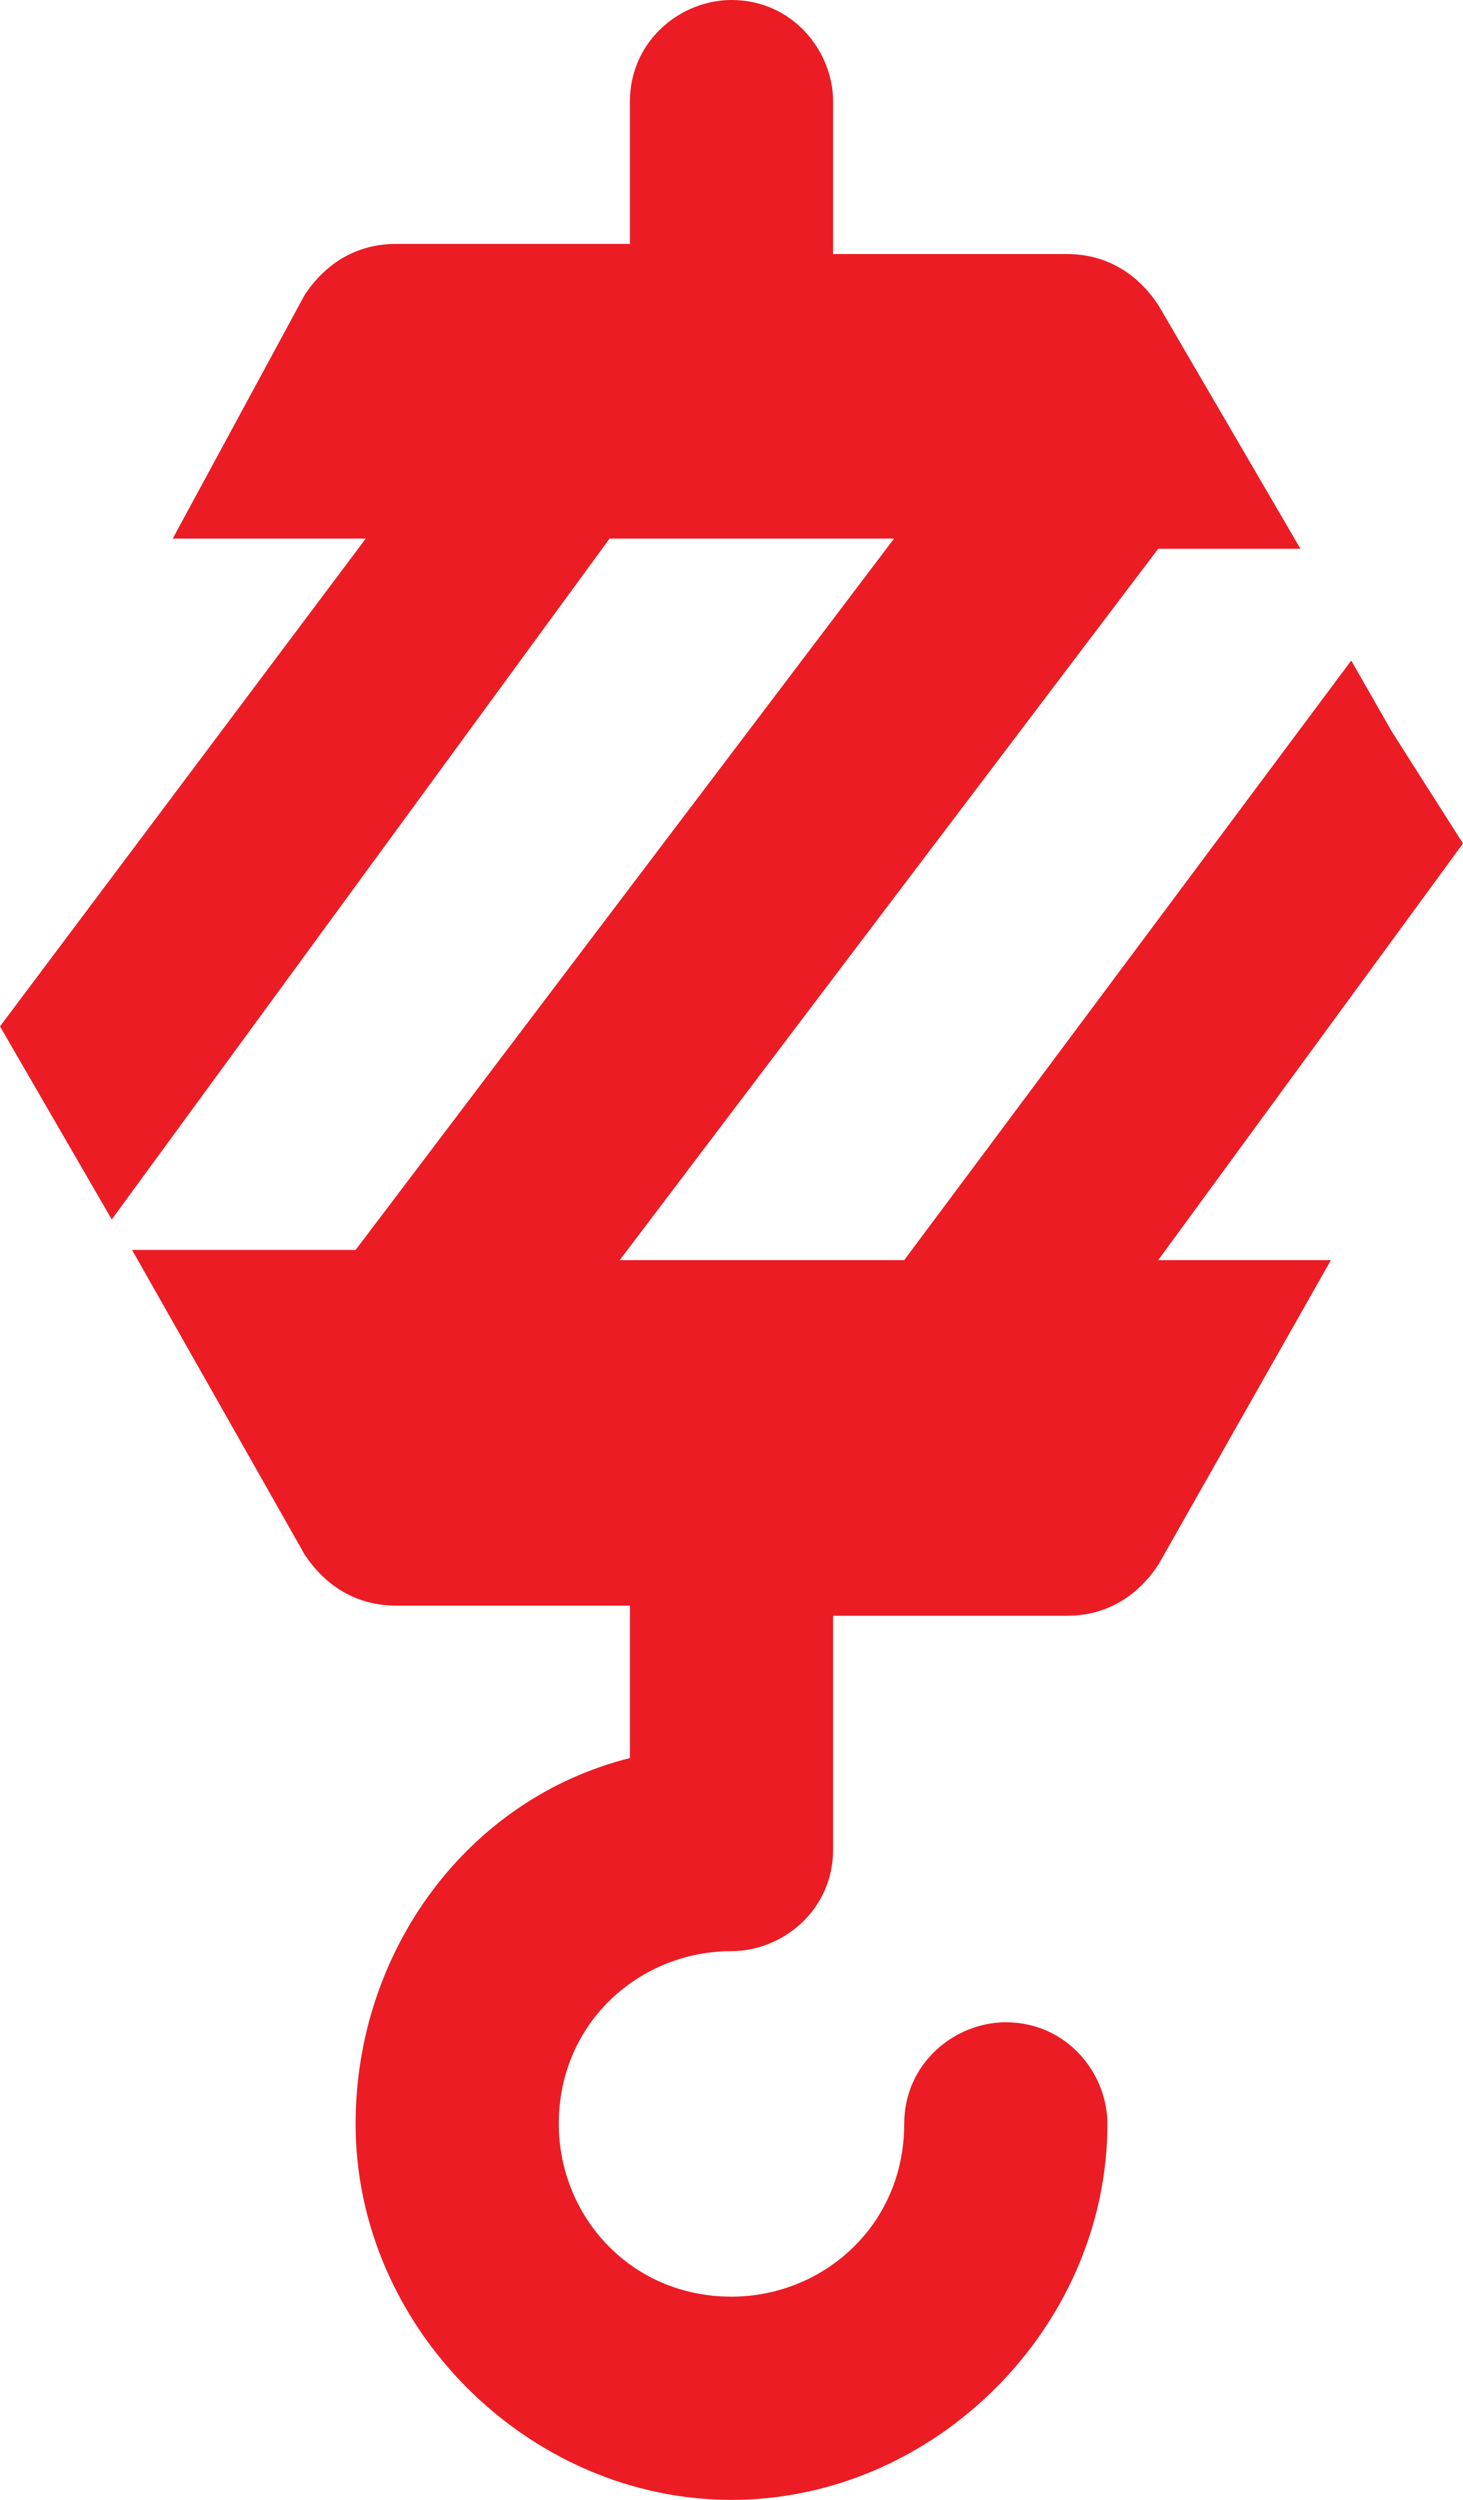 <?xml version="1.0" encoding="utf-8"?>
<!-- Generator: Adobe Illustrator 22.0.1, SVG Export Plug-In . SVG Version: 6.00 Build 0)  -->
<svg version="1.1" id="Layer_1" xmlns="http://www.w3.org/2000/svg" xmlns:xlink="http://www.w3.org/1999/xlink" x="0px" y="0px"
	 viewBox="0 0 14.4 24.6" style="enable-background:new 0 0 14.4 24.6;" xml:space="preserve">
<style type="text/css">
	.st0{fill-rule:evenodd;clip-rule:evenodd;fill:#EC1C24;}
</style>
<path class="st0" d="M14.4,8.3l-0.7-1.1l0,0l-0.4-0.7l-4.4,5.9H6.1l5.3-7h1.4l-1.4-2.4c-0.2-0.3-0.5-0.5-0.9-0.5H8.2V1
	c0-0.5-0.4-1-1-1c-0.5,0-1,0.4-1,1v1.4H3.9C3.5,2.4,3.2,2.6,3,2.9L1.7,5.3h1.9L0,10.1l1.1,1.9L6,5.3h2.8l-5.3,7H1.3l1.7,3
	c0.2,0.3,0.5,0.5,0.9,0.5l2.3,0v1.5c-1.6,0.4-2.7,1.9-2.7,3.6c0,2,1.7,3.7,3.7,3.7c2,0,3.7-1.7,3.7-3.7c0-0.5-0.4-1-1-1
	c-0.5,0-1,0.4-1,1c0,1-0.8,1.7-1.7,1.7c-1,0-1.7-0.8-1.7-1.7c0-1,0.8-1.7,1.7-1.7c0.5,0,1-0.4,1-1v-2.3h2.3c0.4,0,0.7-0.2,0.9-0.5
	l1.7-3h-1.7L14.4,8.3L14.4,8.3z"/>
</svg>
